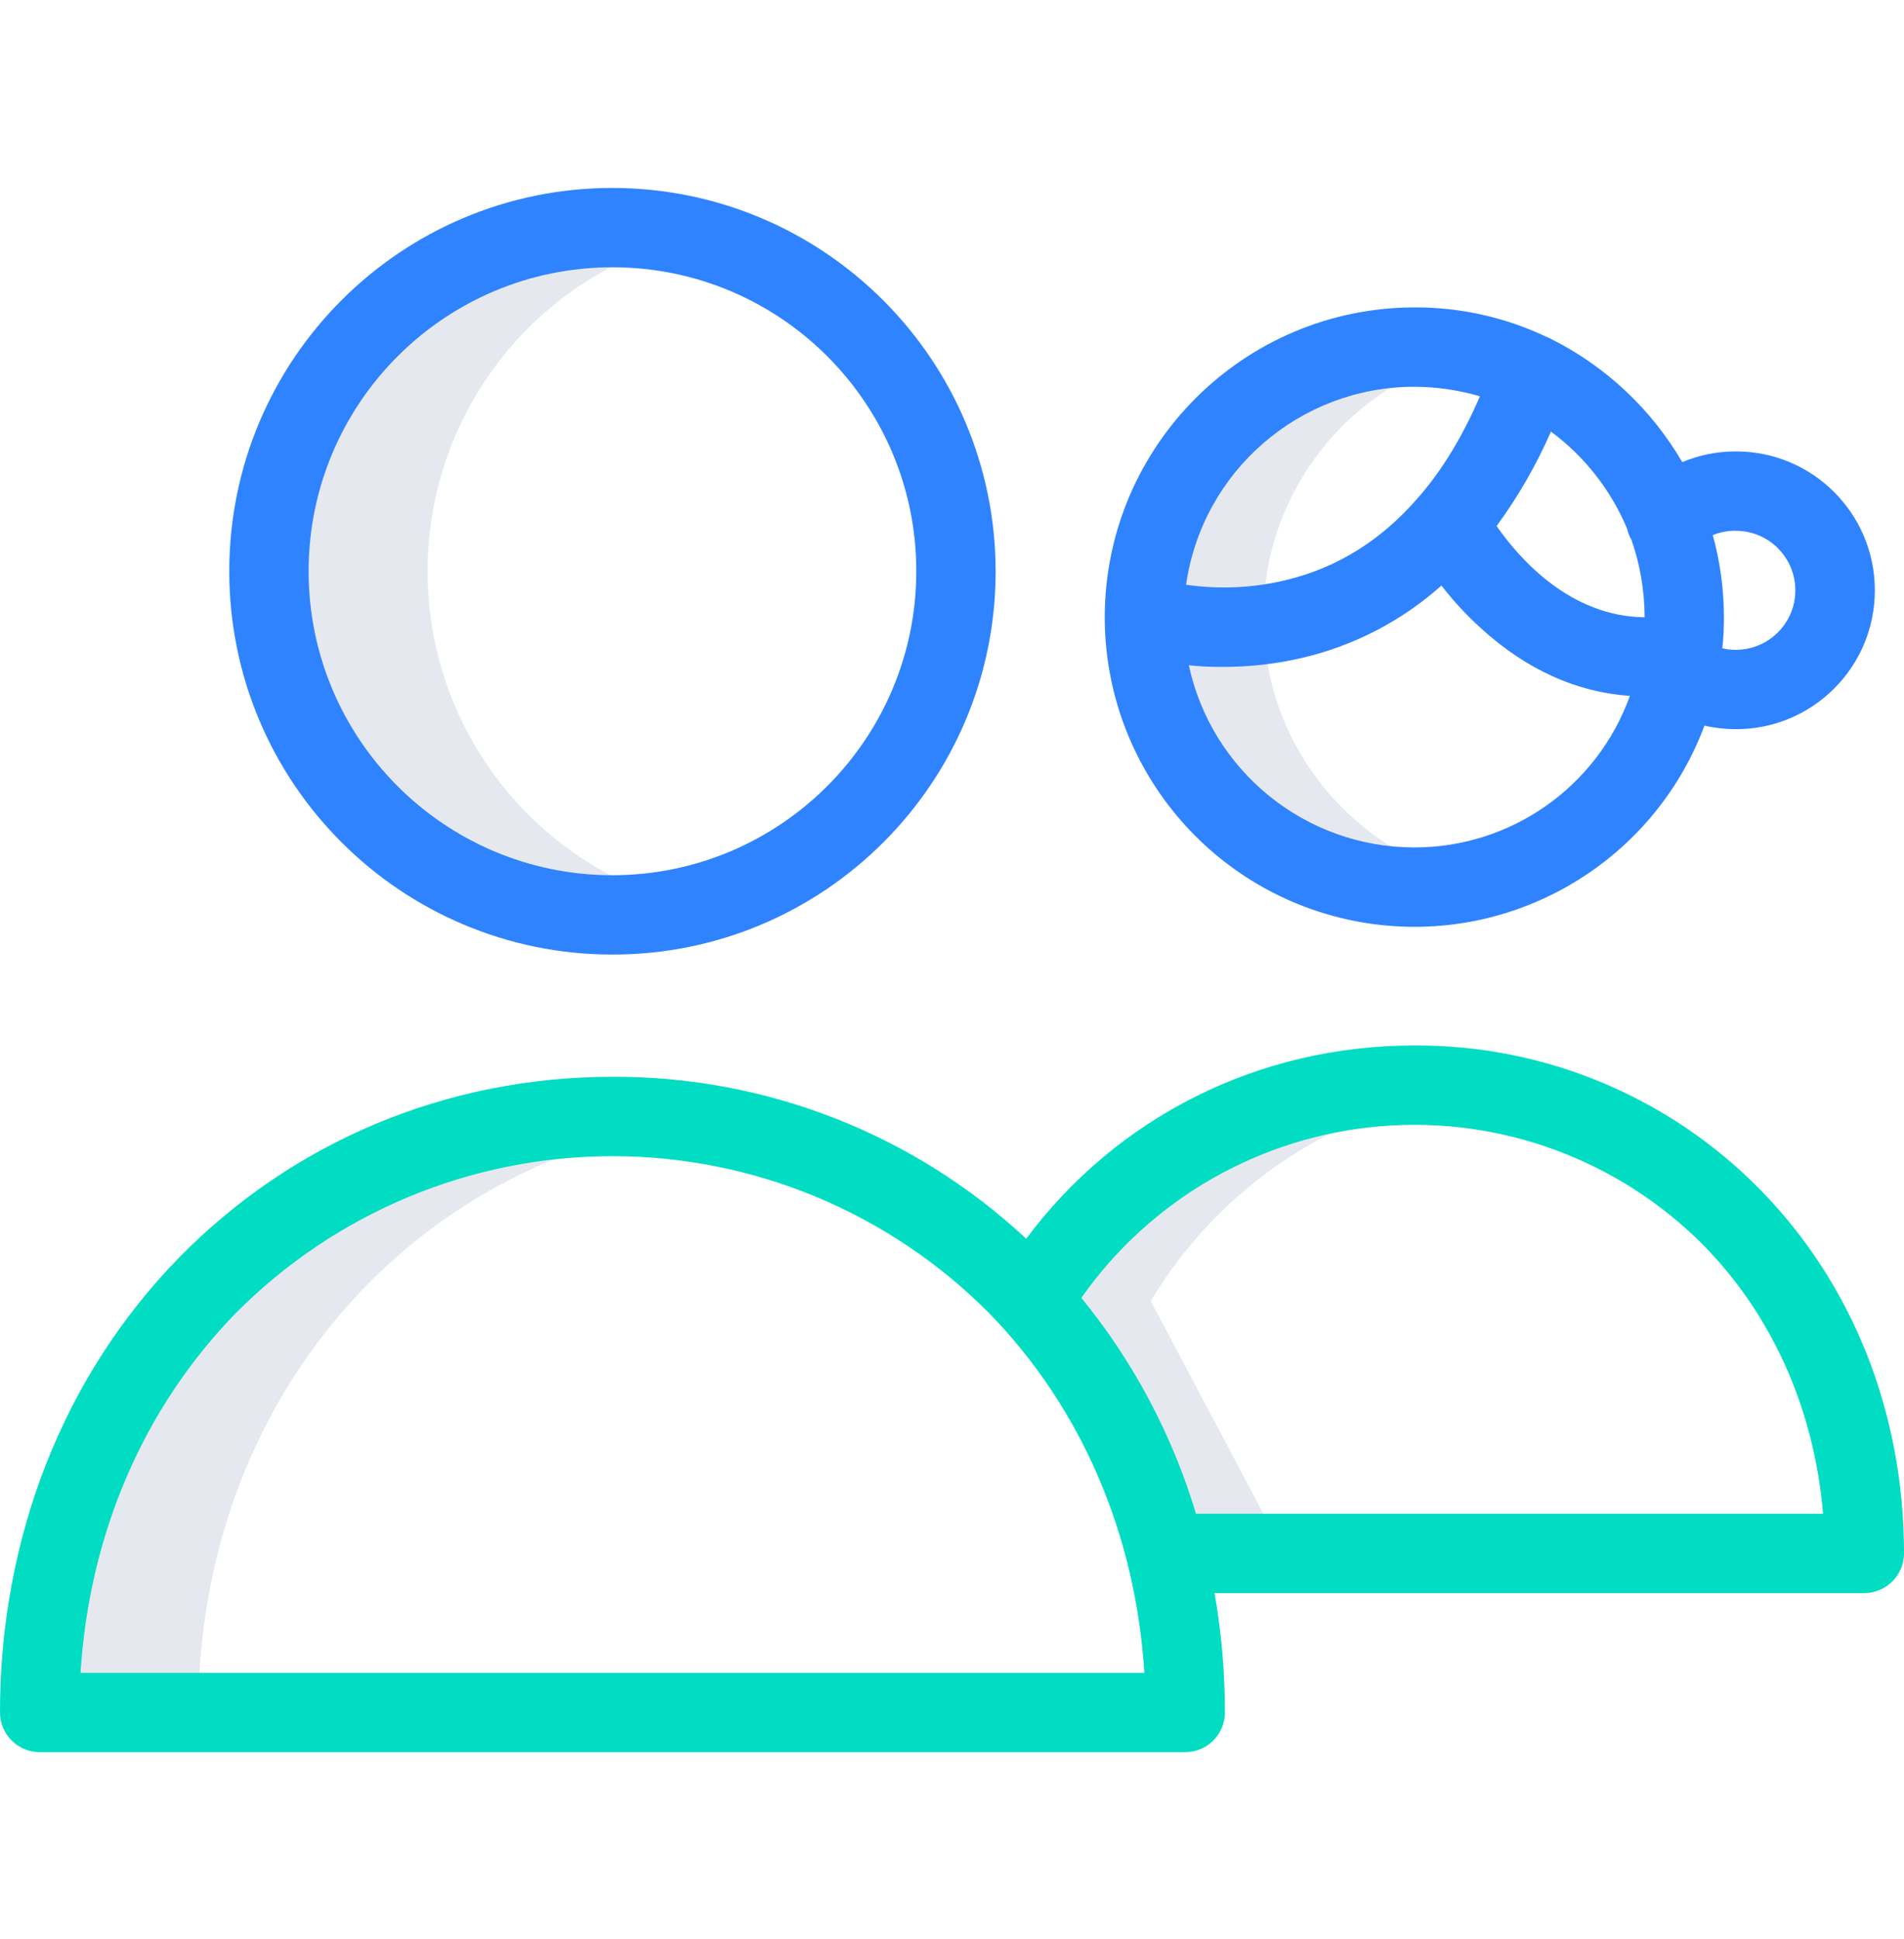 <svg width="55" height="56" viewBox="0 0 55 56" fill="none" xmlns="http://www.w3.org/2000/svg">
<g clip-path="url(#clip0_118_5693)">
<path d="M12.352 16.496C12.349 11.896 15.508 7.898 19.983 6.837C19.232 6.661 18.463 6.573 17.692 6.573C12.211 6.573 7.769 11.016 7.769 16.496C7.769 21.977 12.211 26.419 17.692 26.419C18.463 26.419 19.232 26.331 19.983 26.155C15.508 25.095 12.349 21.096 12.352 16.496Z" fill="#E6E8F0"/>
<path d="M19.983 32.401C19.224 32.295 18.458 32.241 17.692 32.24C8.548 32.252 1.146 39.528 1.146 49.451H5.729C5.729 40.376 11.928 33.512 19.983 32.401Z" fill="#E6E8F0"/>
<path d="M36.495 17.814C36.496 14.168 39.022 11.009 42.579 10.206C39.451 9.494 36.206 10.768 34.399 13.419C32.592 16.071 32.592 19.558 34.399 22.209C36.206 24.86 39.451 26.135 42.579 25.423C39.021 24.623 36.492 21.462 36.495 17.814Z" fill="#E6E8F0"/>
<path d="M42.568 31.45C41.998 31.376 41.424 31.338 40.849 31.335C36.322 31.307 32.119 33.678 29.803 37.568L33.665 44.856H37.102L33.241 37.568C35.252 34.211 38.688 31.958 42.568 31.45Z" fill="#E6E8F0"/>
<path d="M17.692 5.427C11.579 5.427 6.623 10.383 6.623 16.496C6.623 22.608 11.579 27.564 17.692 27.564C23.805 27.564 28.761 22.608 28.761 16.496C28.752 10.386 23.802 5.435 17.692 5.427ZM17.692 25.273C12.844 25.273 8.915 21.343 8.915 16.496C8.915 11.648 12.844 7.718 17.692 7.718C22.539 7.718 26.469 11.648 26.469 16.496C26.464 21.341 22.537 25.268 17.692 25.273Z" fill="#2F83FE"/>
<path d="M50.142 13.035C49.611 13.033 49.084 13.138 48.595 13.345C47.71 11.827 46.405 10.597 44.837 9.804C44.782 9.773 44.724 9.746 44.665 9.724C43.476 9.161 42.176 8.871 40.861 8.876C35.934 8.883 31.938 12.864 31.912 17.79V17.814C31.91 22.14 35.006 25.847 39.263 26.619C43.52 27.39 47.719 25.005 49.236 20.953C49.537 21.022 49.845 21.056 50.153 21.056C52.368 21.053 54.161 19.255 54.158 17.04C54.154 14.825 52.357 13.032 50.142 13.035ZM40.849 11.168C41.493 11.17 42.133 11.263 42.751 11.443C42.258 12.577 41.685 13.54 41.009 14.319C40.975 14.353 40.952 14.387 40.918 14.422C39.887 15.602 38.638 16.381 37.205 16.736C36.243 16.977 35.242 17.027 34.261 16.885C34.732 13.608 37.538 11.173 40.849 11.168ZM40.849 24.471C37.713 24.465 35.004 22.276 34.341 19.211C34.672 19.245 35.005 19.261 35.337 19.257C36.109 19.258 36.878 19.17 37.629 18.993C39.119 18.643 40.497 17.926 41.639 16.908C41.983 17.355 42.367 17.769 42.785 18.146C44.092 19.337 45.547 19.991 47.082 20.094C46.138 22.723 43.643 24.475 40.849 24.471ZM47.507 17.825C45.352 17.802 43.886 16.129 43.232 15.189C43.854 14.341 44.38 13.426 44.802 12.462C45.775 13.183 46.535 14.153 47.002 15.269C47.027 15.383 47.07 15.491 47.128 15.59C47.378 16.309 47.506 17.064 47.507 17.825ZM50.142 18.764C50.01 18.767 49.879 18.751 49.752 18.719C49.785 18.418 49.8 18.116 49.798 17.814C49.797 17.016 49.688 16.222 49.477 15.453C49.688 15.365 49.914 15.322 50.142 15.327C51.091 15.327 51.861 16.097 51.861 17.046C51.861 17.995 51.091 18.764 50.142 18.764Z" fill="#2F83FE"/>
<path d="M40.849 30.189C36.357 30.189 32.267 32.251 29.643 35.769C26.4 32.745 22.125 31.073 17.692 31.094C12.914 31.094 8.468 32.95 5.168 36.319C1.833 39.733 0 44.397 0 49.45C0.002 50.082 0.514 50.594 1.146 50.596H34.238C34.87 50.594 35.382 50.082 35.383 49.45C35.383 48.294 35.284 47.14 35.085 46.001H53.854C54.486 45.999 54.998 45.487 55 44.855C55 40.822 53.533 37.098 50.863 34.371C48.231 31.676 44.616 30.167 40.849 30.189ZM2.326 48.304C2.578 44.294 4.148 40.65 6.806 37.923C9.684 35.019 13.603 33.385 17.692 33.385C21.78 33.385 25.699 35.019 28.577 37.923C31.236 40.65 32.805 44.294 33.057 48.304H2.326ZM34.547 43.709C33.864 41.434 32.739 39.316 31.236 37.476C33.24 34.626 36.406 32.811 39.88 32.521C43.352 32.231 46.775 33.496 49.225 35.975C51.219 38.014 52.41 40.73 52.663 43.709H34.547Z" fill="#00DDC2"/>
</g>
<defs>
<clipPath id="clip0_118_5693">
<rect width="55" height="55" fill="white" transform="translate(0 0.5)"/>
</clipPath>
</defs>
</svg>
